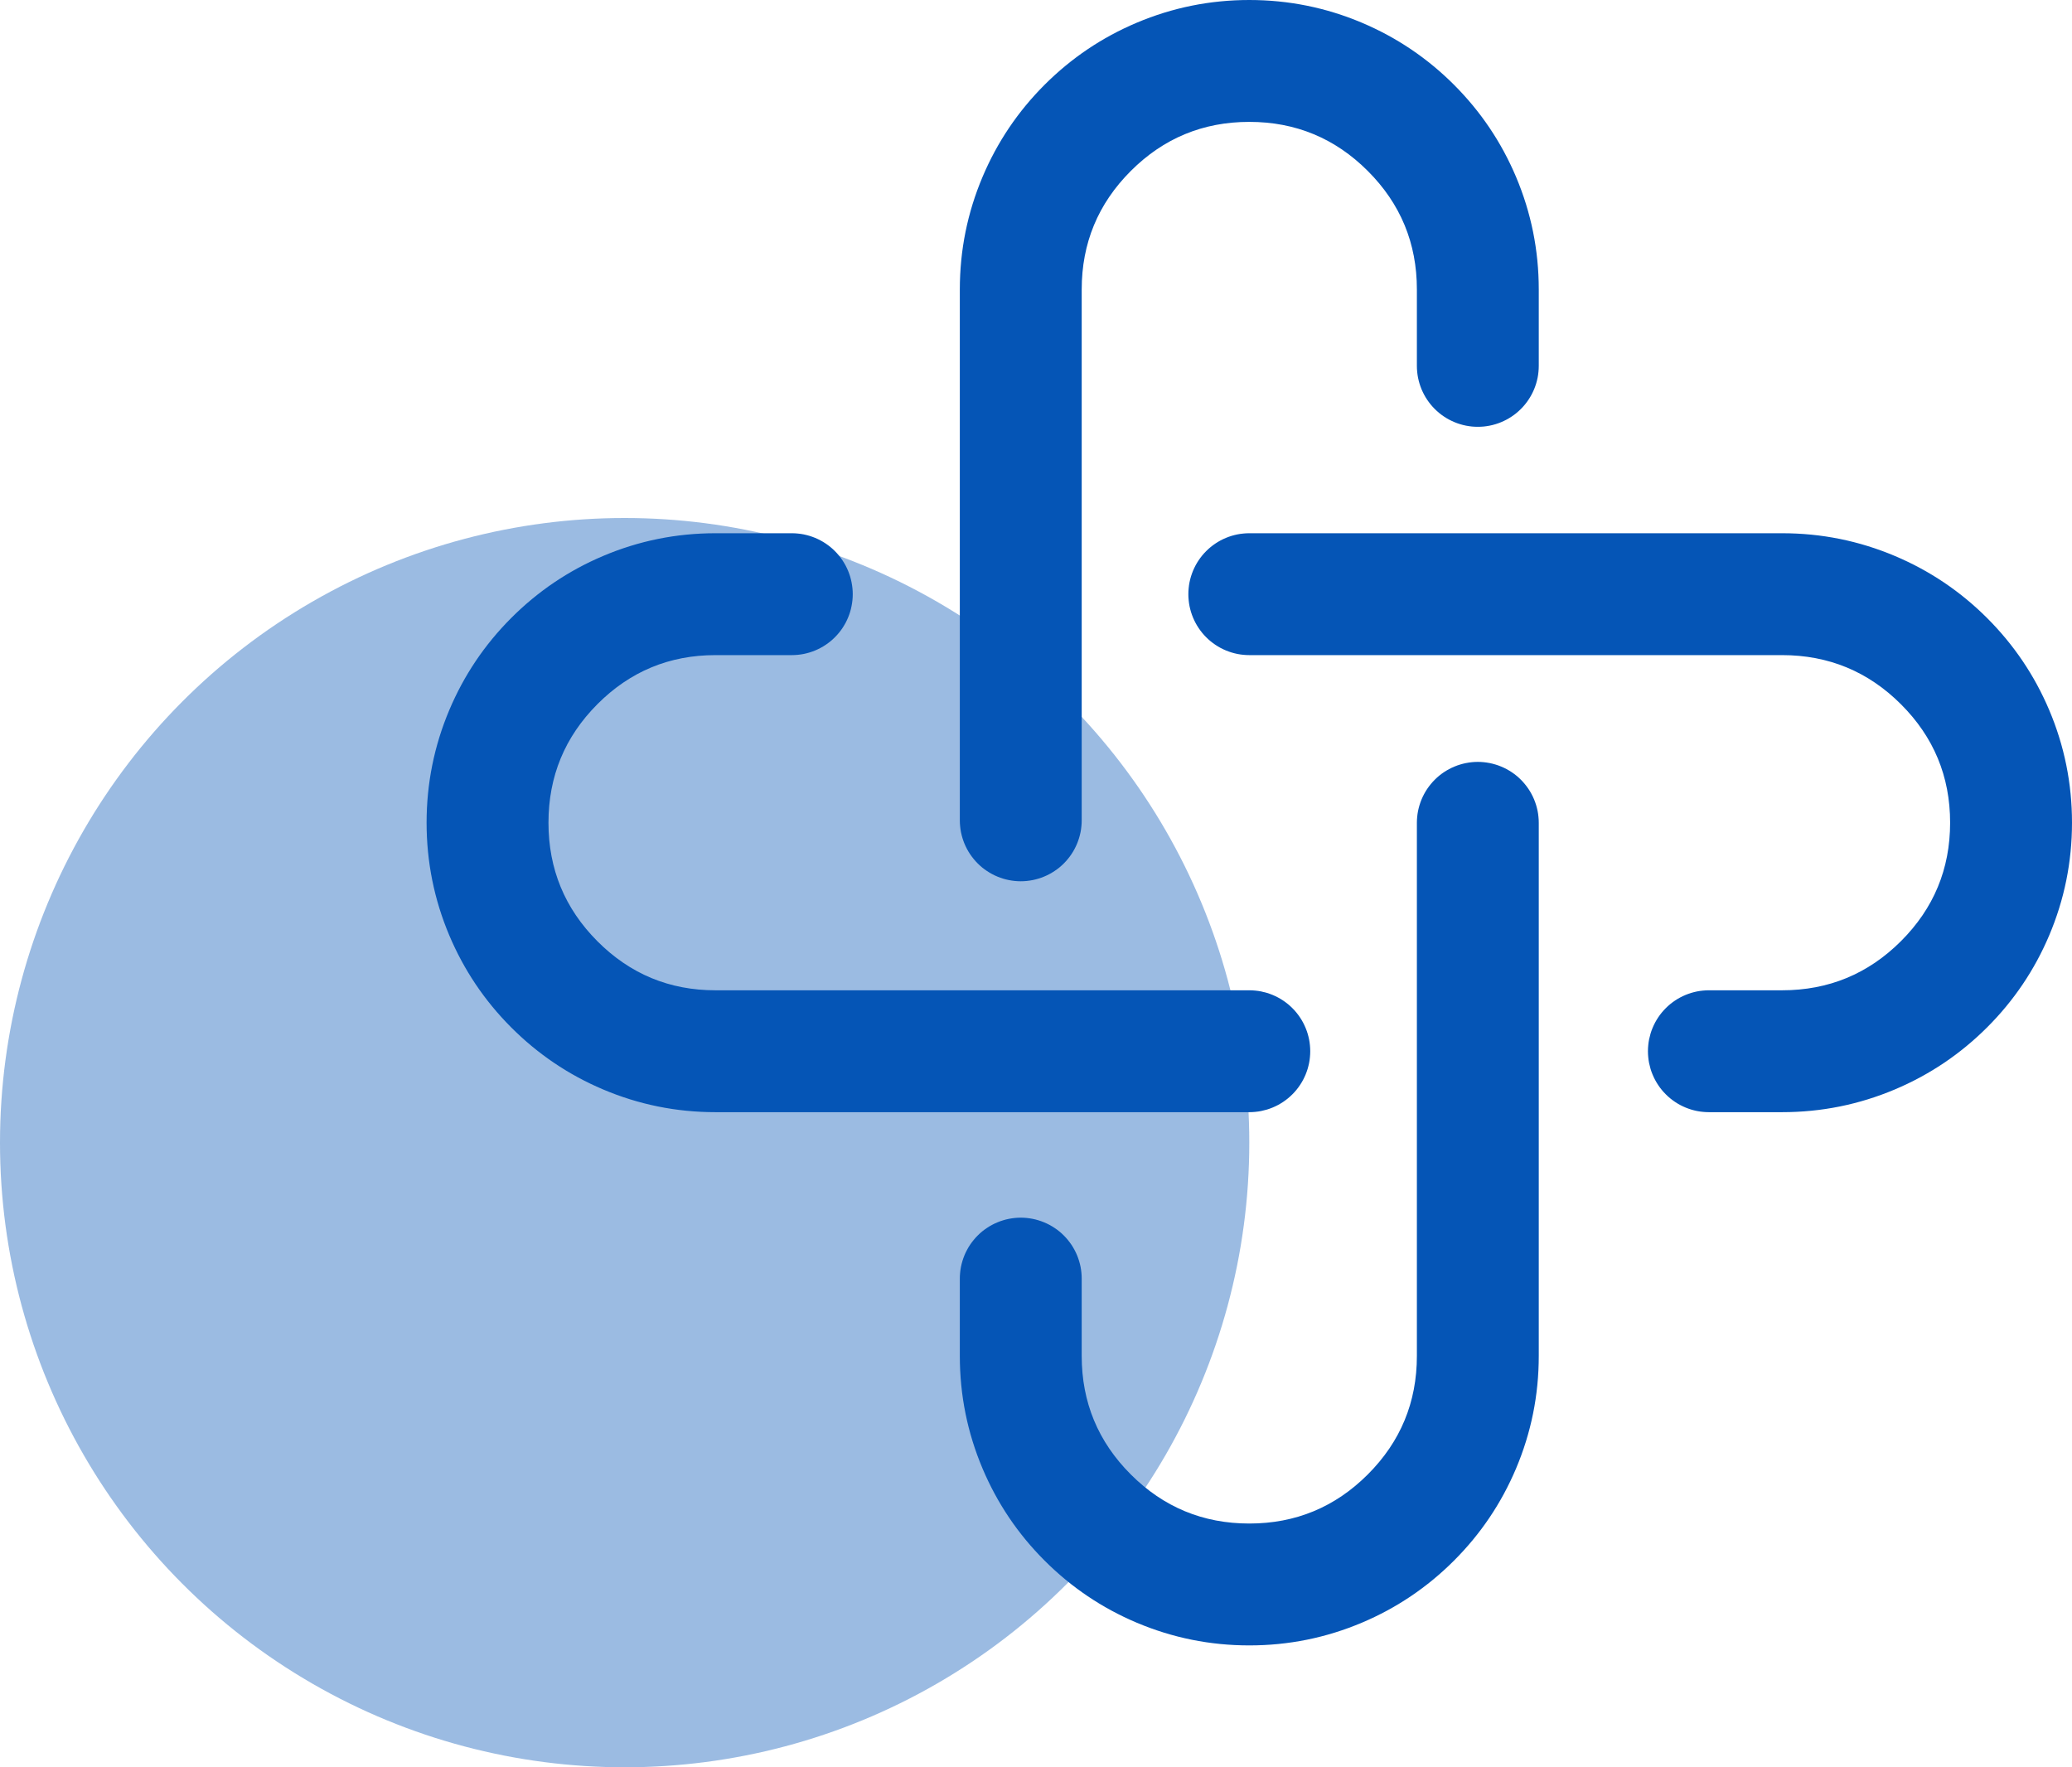 <svg xmlns="http://www.w3.org/2000/svg" xmlns:xlink="http://www.w3.org/1999/xlink" fill="none" version="1.1" width="68" height="58" viewBox="0 0 68 58"><g><g style="opacity:0.4;"><ellipse cx="20.5" cy="37.5" rx="20.5" ry="20.5" fill="#0555B6" fill-opacity="1"/></g><g><path d="M46.5,9.5L46.5,12.007Q46.5,12.105,46.51,12.203Q46.519,12.301,46.538,12.397Q46.558,12.494,46.586,12.588Q46.615,12.682,46.652,12.773Q46.69,12.863,46.736,12.95Q46.782,13.037,46.837,13.118Q46.892,13.2,46.954,13.276Q47.016,13.352,47.086,13.421Q47.155,13.491,47.231,13.553Q47.307,13.616,47.389,13.67Q47.471,13.725,47.557,13.771Q47.644,13.817,47.735,13.855Q47.825,13.893,47.919,13.921Q48.014,13.95,48.11,13.969Q48.206,13.988,48.304,13.998Q48.402,14.007,48.5,14.007Q48.598,14.007,48.696,13.998Q48.794,13.988,48.89,13.969Q48.986,13.95,49.081,13.921Q49.175,13.893,49.265,13.855Q49.356,13.817,49.443,13.771Q49.529,13.725,49.611,13.67Q49.693,13.616,49.769,13.553Q49.845,13.491,49.914,13.421Q49.984,13.352,50.046,13.276Q50.108,13.2,50.163,13.118Q50.218,13.037,50.264,12.95Q50.31,12.863,50.348,12.773Q50.385,12.682,50.414,12.588Q50.442,12.494,50.462,12.397Q50.481,12.301,50.49,12.203Q50.5,12.105,50.5,12.007L50.5,9.5Q50.5,7.569,49.753,5.802Q49.031,4.096,47.718,2.782Q46.404,1.469,44.698,0.747Q42.931,0,41,0Q39.069,0,37.302,0.747Q35.596,1.469,34.282,2.782Q32.969,4.096,32.247,5.802Q31.5,7.569,31.5,9.5L31.5,26.922Q31.5,27.02,31.51,27.117Q31.519,27.215,31.538,27.312Q31.558,27.408,31.586,27.502Q31.615,27.596,31.652,27.687Q31.69,27.778,31.736,27.864Q31.782,27.951,31.837,28.033Q31.892,28.114,31.954,28.19Q32.016,28.266,32.086,28.336Q32.155,28.405,32.231,28.468Q32.307,28.53,32.389,28.584Q32.471,28.639,32.557,28.685Q32.644,28.732,32.735,28.769Q32.825,28.807,32.919,28.835Q33.013,28.864,33.11,28.883Q33.206,28.902,33.304,28.912Q33.402,28.922,33.5,28.922Q33.598,28.922,33.696,28.912Q33.794,28.902,33.89,28.883Q33.987,28.864,34.081,28.835Q34.175,28.807,34.265,28.769Q34.356,28.732,34.443,28.685Q34.529,28.639,34.611,28.584Q34.693,28.53,34.769,28.468Q34.845,28.405,34.914,28.336Q34.984,28.266,35.046,28.19Q35.108,28.114,35.163,28.033Q35.218,27.951,35.264,27.864Q35.31,27.778,35.348,27.687Q35.385,27.596,35.414,27.502Q35.442,27.408,35.462,27.312Q35.481,27.215,35.49,27.117Q35.5,27.02,35.5,26.922L35.5,9.5Q35.5,7.222,37.111,5.611Q38.722,4,41,4Q43.278,4,44.889,5.611Q46.5,7.222,46.5,9.5Z" fill-rule="evenodd" fill="#0555B6" fill-opacity="1"/></g><g><path d="M35.5,44.5L35.5,41.962Q35.5,41.864,35.49,41.766Q35.481,41.669,35.462,41.572Q35.442,41.476,35.414,41.382Q35.385,41.288,35.348,41.197Q35.31,41.106,35.264,41.02Q35.218,40.933,35.163,40.851Q35.108,40.77,35.046,40.694Q34.984,40.618,34.914,40.548Q34.845,40.479,34.769,40.416Q34.693,40.354,34.611,40.3Q34.529,40.245,34.443,40.199Q34.356,40.152,34.265,40.115Q34.175,40.077,34.081,40.049Q33.987,40.02,33.89,40.001Q33.794,39.982,33.696,39.972Q33.598,39.962,33.5,39.962Q33.402,39.962,33.304,39.972Q33.206,39.982,33.11,40.001Q33.013,40.02,32.919,40.049Q32.825,40.077,32.735,40.115Q32.644,40.152,32.557,40.199Q32.471,40.245,32.389,40.3Q32.307,40.354,32.231,40.416Q32.155,40.479,32.086,40.548Q32.016,40.618,31.954,40.694Q31.892,40.77,31.837,40.851Q31.782,40.933,31.736,41.02Q31.69,41.106,31.652,41.197Q31.615,41.288,31.586,41.382Q31.558,41.476,31.538,41.572Q31.519,41.669,31.51,41.766Q31.5,41.864,31.5,41.962L31.5,44.5Q31.5,46.431,32.247,48.198Q32.969,49.904,34.282,51.217Q35.596,52.531,37.302,53.253Q39.069,54,41,54Q42.931,54,44.698,53.253Q46.404,52.531,47.718,51.217Q49.031,49.904,49.753,48.198Q50.5,46.431,50.5,44.5L50.5,27.004Q50.5,26.906,50.49,26.808Q50.481,26.711,50.462,26.614Q50.442,26.518,50.414,26.424Q50.385,26.33,50.348,26.239Q50.31,26.148,50.264,26.062Q50.218,25.975,50.163,25.893Q50.108,25.812,50.046,25.736Q49.984,25.66,49.914,25.59Q49.845,25.521,49.769,25.458Q49.693,25.396,49.611,25.341Q49.529,25.287,49.443,25.241Q49.356,25.194,49.265,25.157Q49.175,25.119,49.081,25.091Q48.986,25.062,48.89,25.043Q48.794,25.024,48.696,25.014Q48.598,25.004,48.5,25.004Q48.402,25.004,48.304,25.014Q48.206,25.024,48.11,25.043Q48.014,25.062,47.919,25.091Q47.825,25.119,47.735,25.157Q47.644,25.194,47.557,25.241Q47.471,25.287,47.389,25.341Q47.307,25.396,47.231,25.458Q47.155,25.521,47.086,25.59Q47.016,25.66,46.954,25.736Q46.892,25.812,46.837,25.893Q46.782,25.975,46.736,26.062Q46.69,26.148,46.652,26.239Q46.615,26.33,46.586,26.424Q46.558,26.518,46.538,26.614Q46.519,26.711,46.51,26.808Q46.5,26.906,46.5,27.004L46.5,44.5Q46.5,46.778,44.889,48.389Q43.278,50,41,50Q38.722,50,37.111,48.389Q35.5,46.778,35.5,44.5Z" fill-rule="evenodd" fill="#0555B6" fill-opacity="1"/></g><g><path d="M23.48,21.5L25.986,21.5Q26.084,21.5,26.182,21.49Q26.28,21.481,26.376,21.462Q26.472,21.442,26.566,21.414Q26.66,21.385,26.751,21.348Q26.842,21.31,26.928,21.264Q27.015,21.218,27.097,21.163Q27.179,21.108,27.255,21.046Q27.331,20.984,27.4,20.914Q27.469,20.845,27.532,20.769Q27.594,20.693,27.649,20.611Q27.703,20.529,27.75,20.443Q27.796,20.356,27.834,20.265Q27.871,20.175,27.9,20.081Q27.928,19.987,27.947,19.89Q27.966,19.794,27.976,19.696Q27.986,19.598,27.986,19.5Q27.986,19.402,27.976,19.304Q27.966,19.206,27.947,19.11Q27.928,19.013,27.9,18.919Q27.871,18.825,27.834,18.735Q27.796,18.644,27.75,18.557Q27.703,18.471,27.649,18.389Q27.594,18.307,27.532,18.231Q27.469,18.155,27.4,18.086Q27.331,18.016,27.255,17.954Q27.179,17.892,27.097,17.837Q27.015,17.782,26.928,17.736Q26.842,17.69,26.751,17.652Q26.66,17.615,26.566,17.586Q26.472,17.558,26.376,17.538Q26.28,17.519,26.182,17.51Q26.084,17.5,25.986,17.5L23.48,17.5Q21.552,17.5,19.788,18.248Q18.086,18.97,16.775,20.284Q15.464,21.598,14.745,23.303Q14,25.07,14,27Q14,28.93,14.745,30.697Q15.464,32.402,16.775,33.716Q18.086,35.03,19.788,35.752Q21.552,36.5,23.48,36.5L41,36.5Q41.098,36.5,41.196,36.49Q41.294,36.481,41.39,36.462Q41.486,36.442,41.581,36.414Q41.675,36.385,41.765,36.348Q41.856,36.31,41.943,36.264Q42.029,36.218,42.111,36.163Q42.193,36.108,42.269,36.046Q42.345,35.984,42.414,35.914Q42.484,35.845,42.546,35.769Q42.608,35.693,42.663,35.611Q42.718,35.529,42.764,35.443Q42.81,35.356,42.848,35.265Q42.885,35.175,42.914,35.081Q42.942,34.986,42.962,34.89Q42.981,34.794,42.99,34.696Q43,34.598,43,34.5Q43,34.402,42.99,34.304Q42.981,34.206,42.962,34.11Q42.942,34.014,42.914,33.919Q42.885,33.825,42.848,33.735Q42.81,33.644,42.764,33.557Q42.718,33.471,42.663,33.389Q42.608,33.307,42.546,33.231Q42.484,33.155,42.414,33.086Q42.345,33.016,42.269,32.954Q42.193,32.892,42.111,32.837Q42.029,32.782,41.943,32.736Q41.856,32.69,41.765,32.652Q41.675,32.615,41.581,32.586Q41.486,32.558,41.39,32.538Q41.294,32.519,41.196,32.51Q41.098,32.5,41,32.5L23.48,32.5Q21.212,32.5,19.607,30.891Q18,29.28,18,27Q18,24.72,19.607,23.109Q21.212,21.5,23.48,21.5Z" fill-rule="evenodd" fill="#0555B6" fill-opacity="1"/></g><g><path d="M58.486,32.5L56.083,32.5Q55.985,32.5,55.887,32.51Q55.789,32.519,55.693,32.538Q55.596,32.558,55.502,32.586Q55.408,32.615,55.318,32.652Q55.227,32.69,55.14,32.736Q55.053,32.782,54.972,32.837Q54.89,32.892,54.814,32.954Q54.738,33.016,54.669,33.086Q54.599,33.155,54.537,33.231Q54.474,33.307,54.42,33.389Q54.365,33.471,54.319,33.557Q54.273,33.644,54.235,33.735Q54.197,33.825,54.169,33.919Q54.141,34.014,54.121,34.11Q54.102,34.206,54.093,34.304Q54.083,34.402,54.083,34.5Q54.083,34.598,54.093,34.696Q54.102,34.794,54.121,34.89Q54.141,34.986,54.169,35.081Q54.197,35.175,54.235,35.265Q54.273,35.356,54.319,35.443Q54.365,35.529,54.42,35.611Q54.474,35.693,54.537,35.769Q54.599,35.845,54.669,35.914Q54.738,35.984,54.814,36.046Q54.89,36.108,54.972,36.163Q55.053,36.218,55.14,36.264Q55.227,36.31,55.318,36.348Q55.408,36.385,55.502,36.414Q55.596,36.442,55.693,36.462Q55.789,36.481,55.887,36.49Q55.985,36.5,56.083,36.5L58.486,36.5Q60.42,36.5,62.189,35.753Q63.896,35.032,65.212,33.719Q66.528,32.405,67.251,30.7Q68,28.932,68,27Q68,25.068,67.251,23.3Q66.528,21.595,65.212,20.281Q63.896,18.968,62.189,18.247Q60.42,17.5,58.486,17.5L41,17.5Q40.902,17.5,40.804,17.51Q40.706,17.519,40.61,17.538Q40.513,17.558,40.419,17.586Q40.325,17.615,40.235,17.652Q40.144,17.69,40.057,17.736Q39.971,17.782,39.889,17.837Q39.807,17.892,39.731,17.954Q39.655,18.016,39.586,18.086Q39.516,18.155,39.454,18.231Q39.392,18.307,39.337,18.389Q39.282,18.471,39.236,18.557Q39.19,18.644,39.152,18.735Q39.115,18.825,39.086,18.919Q39.058,19.013,39.038,19.11Q39.019,19.206,39.01,19.304Q39,19.402,39,19.5Q39,19.598,39.01,19.696Q39.019,19.794,39.038,19.89Q39.058,19.987,39.086,20.081Q39.115,20.175,39.152,20.265Q39.19,20.356,39.236,20.443Q39.282,20.529,39.337,20.611Q39.392,20.693,39.454,20.769Q39.516,20.845,39.586,20.914Q39.655,20.984,39.731,21.046Q39.807,21.108,39.889,21.163Q39.971,21.218,40.057,21.264Q40.144,21.31,40.235,21.348Q40.325,21.385,40.419,21.414Q40.513,21.442,40.61,21.462Q40.706,21.481,40.804,21.49Q40.902,21.5,41,21.5L58.486,21.5Q60.771,21.5,62.386,23.112Q64,24.723,64,27Q64,29.277,62.386,30.888Q60.771,32.5,58.486,32.5Z" fill-rule="evenodd" fill="#0555B6" fill-opacity="1"/></g></g></svg>